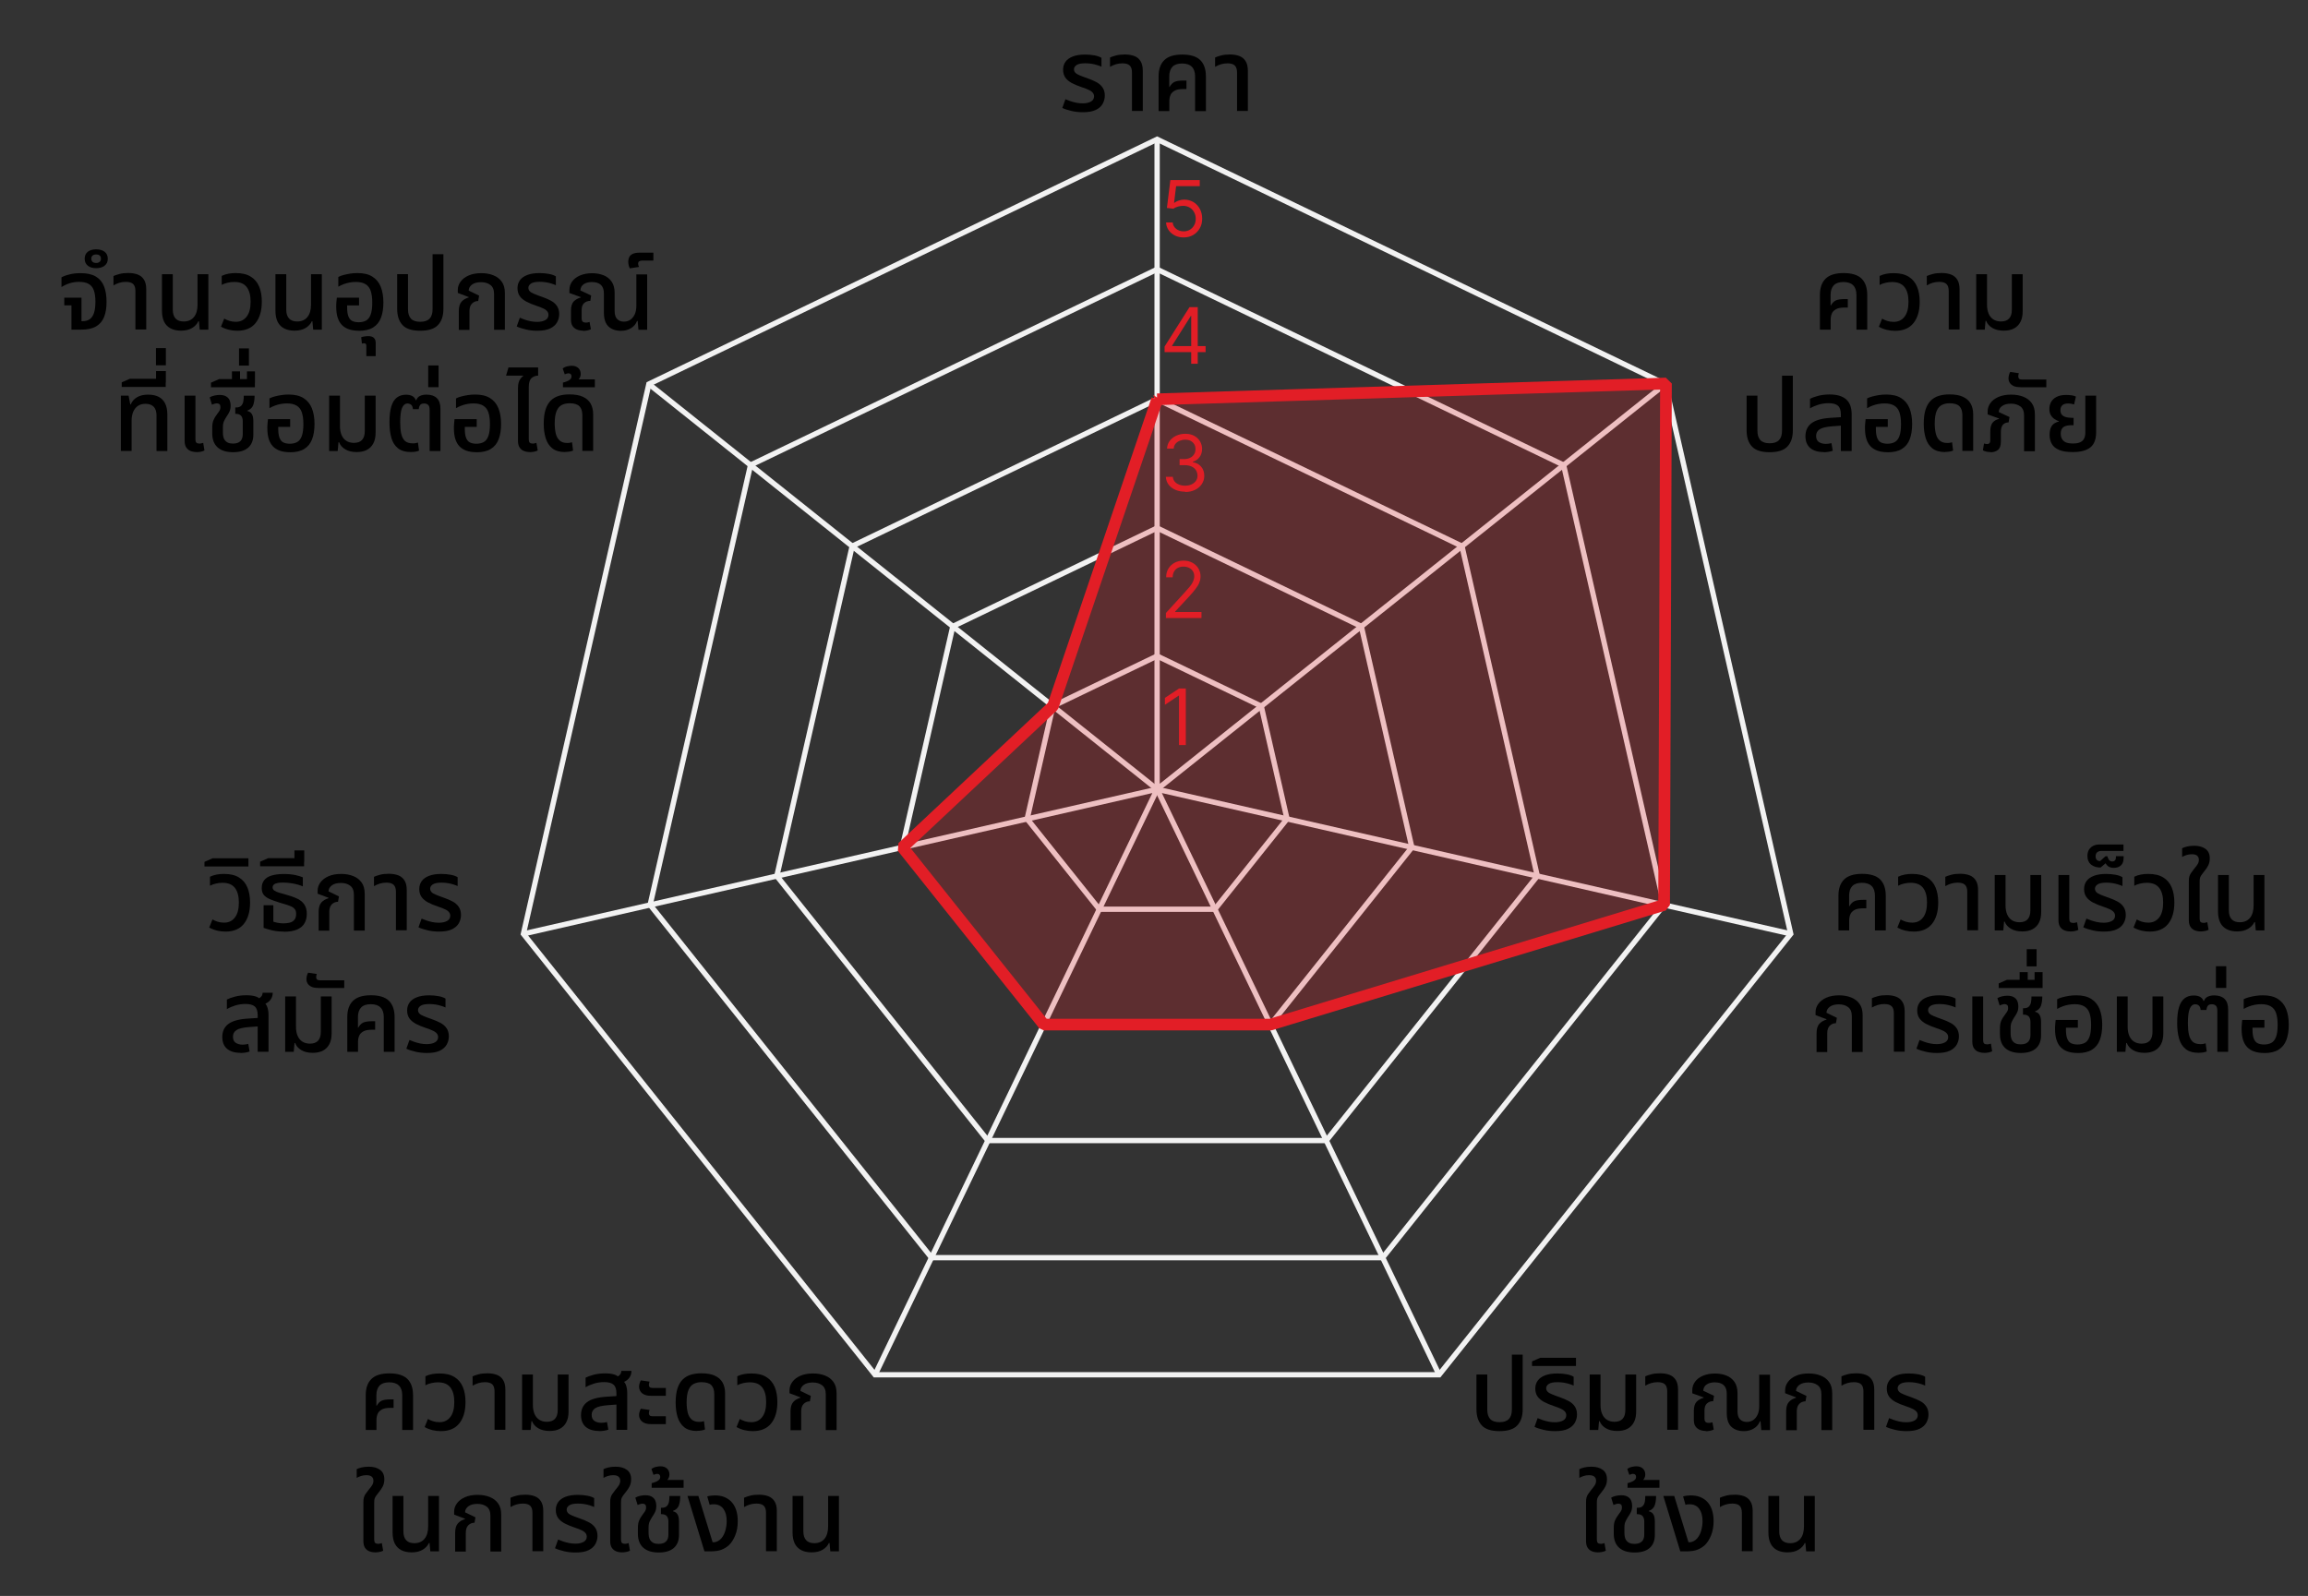 <svg xmlns="http://www.w3.org/2000/svg" id="Layer_1" viewBox="0 0 296.54 205.08"><rect x="0" y="0" width="296.54" height="205.08" fill="#333333" stroke="none"/><defs><style>      .cls-1 {        fill: rgba(226, 30, 38, .24);        stroke: #e21e26;        stroke-linejoin: bevel;        stroke-width: 1.5px;      }      .cls-2 {        fill: none;        stroke: #f2f2f2;        stroke-width: .68px;      }      .cls-3 {        fill: #e21e26;      }    </style></defs><g><polygon class="cls-2" points="148.67 17.9 83.37 49.35 67.25 120 112.43 176.66 184.9 176.66 230.08 120 213.96 49.35 148.67 17.9"></polygon><polygon class="cls-2" points="148.67 34.61 96.43 59.76 83.53 116.28 119.68 161.61 177.65 161.61 213.8 116.28 200.9 59.76 148.67 34.61"></polygon><polygon class="cls-2" points="148.67 51.31 109.49 70.18 99.81 112.57 126.92 146.56 170.41 146.56 197.52 112.57 187.84 70.18 148.67 51.31"></polygon><polygon class="cls-2" points="148.67 67.85 122.42 80.49 115.93 108.89 134.1 131.67 163.23 131.67 181.4 108.89 174.91 80.49 148.67 67.85"></polygon><polygon class="cls-2" points="148.67 84.3 135.28 90.74 131.97 105.23 141.24 116.84 156.09 116.84 165.36 105.23 162.05 90.74 148.67 84.3"></polygon><polyline class="cls-2" points="148.67 17.9 148.67 101.42 213.96 49.35"></polyline><polyline class="cls-2" points="184.9 176.66 148.67 101.42 230.08 120"></polyline><polyline class="cls-2" points="112.43 176.66 148.67 101.42 67.25 120"></polyline><line class="cls-2" x1="83.37" y1="49.35" x2="148.67" y2="101.42"></line></g><path class="cls-3" d="M152.07,30.51c-.42,0-.79-.08-1.12-.25-.33-.17-.6-.39-.8-.68-.2-.29-.31-.62-.33-.99h.85c.03.33.18.6.45.82.27.21.59.32.96.32.3,0,.56-.07.8-.21.23-.14.42-.33.55-.58.14-.25.2-.52.2-.83s-.07-.6-.21-.85c-.14-.25-.33-.45-.57-.59-.24-.14-.52-.22-.83-.22-.22,0-.45.03-.69.1-.23.07-.43.16-.58.27l-.82-.1.44-3.58h3.78v.78h-3.04l-.26,2.14h.04c.15-.12.34-.22.56-.29.23-.08.46-.12.7-.12.44,0,.84.11,1.19.32.35.21.62.5.82.87.2.37.3.79.3,1.26s-.1.88-.31,1.24c-.21.36-.49.65-.85.86-.36.21-.77.31-1.24.31Z"></path><path class="cls-3" d="M149.63,45.25v-.72l3.2-5.06h.53v1.12h-.35l-2.41,3.82v.06h4.3v.78h-5.26ZM153.05,46.74v-7.27h.84v7.27h-.84Z"></path><path class="cls-3" d="M152.26,63.18c-.47,0-.89-.08-1.25-.24-.36-.16-.65-.38-.87-.67-.21-.29-.33-.62-.35-1h.9c.02.23.1.44.24.61.14.17.33.3.56.39.23.09.48.14.76.14.31,0,.59-.05.83-.16.24-.11.43-.26.57-.45.14-.19.21-.42.21-.67s-.07-.5-.2-.71c-.13-.21-.33-.37-.58-.48-.26-.12-.57-.17-.94-.17h-.58v-.78h.58c.29,0,.54-.05.76-.16.22-.1.39-.25.51-.44.13-.19.19-.41.19-.67s-.05-.46-.16-.64-.26-.32-.46-.43c-.2-.1-.43-.15-.7-.15-.25,0-.49.05-.71.14-.22.09-.4.22-.54.39-.14.17-.21.38-.23.62h-.85c.01-.38.13-.71.34-1,.22-.29.5-.51.85-.67.35-.16.74-.24,1.15-.24.45,0,.84.09,1.16.27.32.18.57.42.74.71.17.3.26.62.26.96,0,.41-.11.76-.32,1.05-.21.29-.5.49-.87.6v.06c.46.08.82.27,1.08.59.26.31.39.7.39,1.16,0,.4-.11.75-.32,1.07-.21.31-.5.56-.87.74-.37.18-.79.27-1.26.27Z"></path><path class="cls-3" d="M149.8,79.41v-.64l2.4-2.63c.28-.31.51-.58.7-.8.18-.23.32-.45.4-.65.09-.2.14-.42.14-.64,0-.26-.06-.48-.18-.66-.12-.19-.29-.33-.5-.43s-.45-.15-.71-.15c-.28,0-.52.06-.73.17-.21.11-.36.27-.48.48-.11.21-.17.45-.17.72h-.84c0-.43.1-.8.29-1.12.2-.32.46-.57.8-.75.34-.18.72-.27,1.15-.27s.8.09,1.13.27c.33.18.59.42.77.73.19.31.28.65.28,1.02,0,.27-.05.53-.15.78-.09.25-.26.54-.5.85-.23.31-.56.69-.98,1.14l-1.63,1.75v.06h3.38v.78h-4.59Z"></path><path class="cls-3" d="M152.36,88.47v7.27h-.88v-6.35h-.04l-1.77,1.18v-.89l1.82-1.21h.88Z"></path><path class="cls-1" d="M148.67,51.31l65.38-2.03-.24,67-50.57,15.38h-29.13l-18.16-22.78,19.34-18.15,13.39-39.43Z"></path><g><path d="M139.14,14.42c-.51,0-1-.05-1.46-.16s-.86-.23-1.19-.39l.4-1.12c.18.08.39.16.62.24.23.08.49.15.77.21s.56.08.84.08c.43,0,.78-.08,1.05-.23.26-.15.4-.38.4-.67,0-.18-.06-.34-.17-.47-.11-.13-.28-.26-.51-.36-.23-.11-.51-.22-.85-.33-.52-.17-.96-.36-1.33-.55-.36-.19-.64-.43-.83-.7-.19-.27-.29-.61-.29-1.02s.11-.74.32-1.03c.21-.29.53-.51.95-.67.42-.16.94-.24,1.57-.24.43,0,.84.04,1.21.11s.67.18.88.31v1.14c-.15-.07-.33-.14-.56-.21-.22-.07-.47-.13-.73-.17-.26-.04-.53-.06-.8-.06-.52,0-.89.08-1.11.23-.22.15-.33.33-.33.54,0,.17.06.32.17.44.11.12.3.24.56.34.26.11.6.24,1.01.38.42.15.81.31,1.14.49s.6.41.79.69.29.62.29,1.04c0,.37-.09.72-.27,1.05s-.47.59-.88.79-.97.3-1.67.3Z"></path><path d="M145.44,14.28v-4.95c0-.41-.09-.71-.28-.9-.19-.19-.5-.29-.94-.29-.3,0-.59.04-.85.12-.26.08-.51.19-.75.33v-1.2c.18-.09.44-.17.76-.26.33-.09.71-.13,1.16-.13s.86.07,1.2.2c.34.13.61.35.8.66s.29.71.29,1.23v5.17h-1.39Z"></path><path d="M148.86,14.28v-4.46c0-.91.24-1.61.73-2.09s1.26-.72,2.31-.72,1.84.24,2.32.72c.48.48.72,1.18.72,2.09v4.46h-1.39v-4.46c0-.55-.14-.96-.42-1.24s-.69-.42-1.25-.42-.97.14-1.24.42c-.27.28-.41.7-.41,1.24v1.35h.04c.18-.32.41-.55.67-.66s.63-.16,1.1-.16h.4v1.09h-.4c-.49,0-.87.07-1.13.22-.26.15-.44.34-.53.58-.1.24-.14.5-.14.8v1.23h-1.38Z"></path><path d="M158.94,14.28v-4.95c0-.41-.09-.71-.28-.9-.19-.19-.5-.29-.94-.29-.3,0-.59.04-.85.12-.26.08-.51.19-.75.33v-1.2c.18-.09.44-.17.76-.26.33-.09.71-.13,1.16-.13s.86.07,1.2.2c.34.13.61.35.8.66s.29.71.29,1.23v5.17h-1.39Z"></path></g><g><path d="M233.83,42.36v-4.46c0-.91.24-1.61.73-2.09.49-.48,1.26-.72,2.31-.72s1.84.24,2.32.72c.48.48.72,1.18.72,2.09v4.46h-1.39v-4.46c0-.55-.14-.96-.42-1.24-.28-.28-.69-.42-1.25-.42s-.97.14-1.24.42c-.27.28-.41.7-.41,1.24v1.35h.04c.18-.33.41-.55.67-.66s.63-.16,1.1-.16h.4v1.09h-.4c-.49,0-.87.07-1.13.22-.26.15-.44.34-.53.58-.1.24-.14.5-.14.8v1.24h-1.38Z"></path><path d="M243.49,42.51c-.36,0-.71-.04-1.05-.12-.34-.08-.69-.21-1.04-.4l.42-1.04c.19.11.41.21.66.29.25.08.53.12.83.12.59,0,1.05-.22,1.39-.66s.51-1.08.51-1.92-.17-1.45-.51-1.89c-.34-.43-.87-.65-1.59-.65-.28,0-.56.03-.85.1-.29.06-.54.16-.76.28v-1.16c.26-.13.55-.22.86-.28.31-.06.63-.08.95-.08.79,0,1.43.15,1.92.46.49.3.85.73,1.08,1.28.23.55.34,1.2.34,1.94,0,1.17-.27,2.08-.8,2.74-.53.66-1.32.99-2.35.99Z"></path><path d="M250.38,42.36v-4.95c0-.41-.09-.71-.28-.9-.19-.19-.5-.29-.94-.29-.3,0-.59.04-.85.12-.26.08-.51.19-.75.33v-1.2c.18-.09.44-.17.76-.26.33-.09.71-.13,1.16-.13s.86.07,1.2.2c.34.13.61.35.8.66.19.3.29.71.29,1.23v5.17h-1.39Z"></path><path d="M257.45,42.49c-.57,0-1.06-.11-1.45-.34-.39-.23-.67-.53-.81-.92h-.08l-.1,1.13h-1.1v-7.12h1.39v3.91c0,.45.07.84.21,1.16.14.32.34.57.61.74s.59.26.97.26c.47,0,.82-.13,1.05-.38.23-.26.35-.63.35-1.14v-4.55h1.39v4.73c0,.56-.09,1.03-.29,1.4-.19.37-.47.65-.83.84-.36.19-.8.28-1.31.28Z"></path><path d="M227.37,58.11c-1.06,0-1.82-.24-2.27-.73-.46-.49-.69-1.18-.69-2.08v-4.46h1.39v4.5c0,.55.13.95.38,1.22.26.27.65.4,1.19.4s.94-.13,1.2-.4c.26-.27.39-.68.39-1.22v-7.06h1.39v7.02c0,.9-.23,1.59-.7,2.08-.46.49-1.22.73-2.28.73Z"></path><path d="M234.31,58.09c-.75,0-1.33-.18-1.74-.53-.4-.35-.6-.86-.6-1.51,0-.71.26-1.27.77-1.66.52-.4,1.35-.63,2.5-.7l1.53-.1v1.09l-1.37.1c-.77.06-1.31.19-1.61.39-.3.2-.45.48-.45.84s.11.62.34.78.53.25.92.25c.14,0,.27-.01.38-.03s.23-.05.33-.07l.17.98c-.16.06-.35.11-.55.14-.2.03-.42.05-.64.05ZM236.52,57.96v-4.71c0-.52-.12-.89-.37-1.11-.25-.22-.65-.33-1.2-.33-.44,0-.86.06-1.27.18-.4.12-.78.28-1.12.48v-1.23c.25-.13.6-.25,1.03-.37.44-.12.94-.18,1.5-.18.45,0,.85.05,1.2.15s.64.25.88.45.42.46.55.78c.12.32.19.71.19,1.16v4.73h-1.38Z"></path><path d="M242.52,58.11c-.97,0-1.7-.25-2.18-.75-.48-.5-.72-1.27-.72-2.31,0-.17,0-.37.02-.58.01-.22.03-.42.06-.61h2.85v1h-1.53v.23c0,.49.05.87.16,1.16.11.29.27.49.49.6.22.11.5.17.83.17.36,0,.68-.07.94-.21.26-.14.46-.39.6-.76.14-.37.21-.89.21-1.57,0-.61-.07-1.1-.2-1.49-.13-.39-.35-.67-.66-.86-.31-.19-.72-.29-1.23-.29-.28,0-.55.02-.81.07-.26.05-.52.12-.76.21-.24.09-.48.2-.7.33v-1.25c.18-.1.4-.18.66-.25.26-.07.55-.13.86-.18.31-.05.63-.07.96-.07.78,0,1.41.15,1.9.46s.84.74,1.07,1.3c.22.56.34,1.22.34,2s-.1,1.43-.31,1.98-.54.96-1.01,1.25c-.46.29-1.08.43-1.84.43Z"></path><path d="M249.92,58.09c-.7,0-1.25-.16-1.65-.48s-.68-.76-.85-1.31c-.17-.55-.25-1.16-.25-1.84,0-.75.08-1.36.24-1.85.16-.49.39-.87.68-1.15s.64-.48,1.04-.6c.4-.12.85-.18,1.33-.18.72,0,1.3.1,1.75.31s.78.5.99.88c.21.38.32.83.32,1.35v4.72h-1.39v-4.59c0-.5-.12-.88-.37-1.14-.25-.26-.67-.39-1.27-.39-.36,0-.69.07-.98.21s-.52.4-.68.77-.25.93-.25,1.64c0,.48.05.9.14,1.28.09.38.26.67.49.88s.55.32.96.32c.11,0,.22,0,.33-.02.11-.01.21-.04.31-.07l.13,1.07c-.14.06-.3.1-.48.13s-.36.04-.52.04Z"></path><path d="M255.76,58.09c-.18,0-.36-.02-.52-.05-.16-.03-.32-.09-.47-.17l.14-.88c.06.02.13.03.2.05.07.01.14.02.2.02.14,0,.24-.04.31-.12.07-.08.1-.2.1-.38v-1.13c0-.5.1-.87.29-1.11s.47-.4.83-.49v-.05s-1.46-.53-1.46-.53v-.4c0-.37.12-.72.35-1.05.23-.33.58-.59,1.03-.79.46-.2,1-.3,1.64-.3.58,0,1.1.09,1.56.27s.82.45,1.09.83c.27.37.4.86.4,1.46v4.72h-1.39v-4.6c0-.54-.16-.93-.47-1.16s-.72-.36-1.2-.36-.88.1-1.16.31c-.28.2-.42.46-.42.77l1.38.64-.12.69c-.3,0-.54.1-.72.29-.18.2-.27.51-.27.94v1.21c0,.54-.13.91-.38,1.1s-.57.3-.94.3Z"></path><path d="M259.58,49.75c-.37,0-.67-.05-.89-.16-.22-.11-.38-.25-.48-.42s-.15-.35-.15-.54c0-.14.02-.29.06-.44.04-.16.09-.29.16-.4l1.11.17s-.03.1-.05.18-.03.15-.03.22c0,.11.04.21.1.29.07.08.19.12.36.12h3.15v.99h-3.34Z"></path><path d="M266.31,58.09c-.73,0-1.31-.09-1.74-.27s-.75-.44-.94-.77-.29-.72-.29-1.16c0-.4.06-.72.17-.96s.27-.41.45-.53c.18-.11.37-.19.56-.23v-.05c-.18-.06-.37-.15-.55-.27-.19-.12-.34-.29-.47-.5s-.19-.48-.19-.81c0-.3.07-.59.21-.86.14-.27.37-.5.7-.67.32-.17.74-.26,1.26-.26.23,0,.46.02.69.05.23.03.42.09.55.16l-.23,1.01c-.09-.03-.2-.05-.34-.08-.14-.03-.29-.04-.45-.04-.33,0-.57.08-.73.23-.16.16-.24.36-.24.61,0,.28.07.49.21.63s.32.24.54.29c.22.05.45.08.68.08h.26v.95h-.26c-.48,0-.83.08-1.05.25-.23.17-.34.45-.34.85,0,.22.04.42.14.62.09.19.25.35.47.46s.55.17.96.17.72-.06.95-.17.39-.27.49-.48.15-.46.15-.74v-4.76h1.39v4.68c0,.9-.24,1.56-.73,1.96s-1.24.61-2.26.61Z"></path></g><g><path d="M236.21,119.56v-4.46c0-.91.24-1.61.73-2.09.49-.48,1.26-.72,2.31-.72s1.84.24,2.32.72c.48.48.72,1.18.72,2.09v4.46h-1.39v-4.46c0-.55-.14-.96-.42-1.24-.28-.28-.69-.42-1.25-.42s-.97.14-1.24.42c-.27.28-.41.7-.41,1.24v1.35h.04c.18-.32.41-.55.67-.66s.63-.16,1.1-.16h.4v1.09h-.4c-.49,0-.87.07-1.13.22-.26.15-.44.34-.53.58-.1.24-.14.5-.14.8v1.24h-1.38Z"></path><path d="M245.87,119.71c-.36,0-.71-.04-1.05-.12-.34-.08-.69-.21-1.04-.4l.42-1.04c.19.11.41.21.66.29.25.08.53.12.83.12.59,0,1.05-.22,1.39-.66.34-.44.51-1.08.51-1.92s-.17-1.45-.51-1.89-.87-.65-1.59-.65c-.28,0-.56.03-.85.1-.29.06-.54.16-.76.28v-1.16c.26-.13.55-.22.86-.28.31-.06.63-.08.95-.08.79,0,1.43.15,1.92.46.49.3.85.73,1.08,1.28.23.55.34,1.2.34,1.94,0,1.17-.27,2.08-.8,2.74-.53.66-1.32.99-2.35.99Z"></path><path d="M252.76,119.56v-4.95c0-.41-.09-.71-.28-.9-.19-.19-.5-.29-.94-.29-.3,0-.59.04-.85.12-.26.08-.51.19-.75.33v-1.2c.18-.09.44-.17.76-.26s.71-.13,1.16-.13.86.07,1.2.2c.34.13.61.35.8.66.19.3.29.71.29,1.23v5.17h-1.39Z"></path><path d="M259.83,119.69c-.57,0-1.06-.11-1.45-.34-.39-.23-.67-.53-.81-.92h-.08l-.1,1.13h-1.1v-7.12h1.39v3.91c0,.45.07.84.21,1.16.14.32.34.57.61.74s.59.26.97.26c.47,0,.82-.13,1.05-.38.23-.26.35-.63.35-1.14v-4.55h1.39v4.73c0,.56-.09,1.03-.29,1.4-.19.37-.47.65-.83.84-.36.19-.8.28-1.31.28Z"></path><path d="M266.01,119.69c-.29,0-.54-.05-.77-.14-.23-.09-.41-.24-.55-.45s-.21-.5-.21-.86v-5.8h1.39v5.63c0,.19.04.33.12.41.08.08.21.12.4.12.07,0,.15,0,.23-.03.09-.02.17-.04.25-.06l.16.98c-.17.08-.33.13-.5.16-.17.03-.34.05-.51.05Z"></path><path d="M270.32,119.71c-.51,0-1-.05-1.46-.16s-.86-.23-1.19-.39l.4-1.12c.18.08.39.16.62.24.23.08.49.15.77.21.28.06.56.08.84.08.43,0,.78-.08,1.05-.23.26-.15.4-.37.4-.67,0-.18-.06-.34-.17-.47-.11-.13-.28-.26-.51-.36-.23-.11-.51-.22-.85-.33-.52-.17-.96-.36-1.33-.55-.36-.2-.64-.43-.83-.7-.19-.27-.29-.61-.29-1.02s.11-.74.32-1.03c.21-.29.53-.51.95-.67.42-.16.94-.24,1.57-.24.43,0,.84.04,1.21.11.38.07.67.18.88.31v1.14c-.15-.07-.33-.14-.56-.21-.22-.07-.47-.13-.73-.17-.26-.04-.53-.06-.8-.06-.52,0-.89.08-1.11.23-.22.15-.33.33-.33.54,0,.17.06.32.17.44s.3.24.56.34c.26.11.6.24,1.01.38.42.15.81.31,1.14.49.34.18.6.41.79.69.19.28.29.62.29,1.04,0,.37-.09.72-.27,1.05-.18.32-.47.59-.88.79s-.97.3-1.67.3Z"></path><path d="M271.58,111.52c-.24,0-.45-.05-.63-.15-.18-.1-.31-.24-.41-.44l-.65.55c-.5,0-.91-.13-1.22-.38-.31-.25-.47-.62-.47-1.09,0-.34.07-.62.21-.84.14-.22.33-.38.56-.49s.48-.16.75-.16h3.11v.83h-2.89c-.19,0-.35.06-.49.17-.13.11-.2.29-.2.53,0,.17.05.32.14.43.09.11.24.17.44.17l.69-.62h.25c.04.18.1.34.2.47.1.13.24.2.42.2.16,0,.27-.05.35-.14.08-.09.12-.21.12-.37v-.17h.99v.2c0,.44-.11.77-.34.98s-.53.32-.92.32Z"></path><path d="M276.21,119.71c-.36,0-.71-.04-1.05-.12-.34-.08-.69-.21-1.04-.4l.42-1.04c.19.11.41.21.66.29.25.08.53.12.83.12.59,0,1.05-.22,1.39-.66.34-.44.51-1.08.51-1.92s-.17-1.45-.51-1.89-.87-.65-1.59-.65c-.28,0-.56.03-.85.1-.29.06-.54.16-.76.28v-1.16c.26-.13.55-.22.86-.28.31-.06.63-.08.95-.08.79,0,1.43.15,1.92.46.49.3.85.73,1.08,1.28.23.55.34,1.2.34,1.94,0,1.17-.27,2.08-.8,2.74-.53.66-1.32.99-2.35.99Z"></path><path d="M282.76,119.69c-.29,0-.54-.05-.77-.14-.23-.09-.41-.24-.55-.45s-.21-.5-.21-.86v-5.01c0-.23.02-.43.06-.58s.11-.3.2-.44c.1-.14.23-.32.4-.54.21-.24.36-.45.47-.62.1-.17.16-.35.16-.55,0-.23-.07-.41-.22-.54-.15-.13-.38-.19-.69-.19-.25,0-.48.04-.7.11-.21.07-.39.15-.54.24v-1.12c.12-.07.32-.14.58-.21.27-.07.59-.11.96-.11.61,0,1.09.13,1.46.4.36.26.55.67.55,1.2,0,.35-.06.65-.19.91s-.28.49-.46.7c-.14.19-.26.35-.36.47-.1.13-.17.25-.22.38-.05.13-.07.3-.07.52v4.8c0,.19.04.33.12.41.08.08.21.12.38.12.09,0,.17,0,.25-.03.08-.02.16-.04.23-.06l.17.98c-.17.08-.33.13-.5.16-.17.03-.34.05-.51.05Z"></path><path d="M287.43,119.69c-.51,0-.95-.09-1.32-.28s-.65-.47-.84-.84c-.19-.38-.29-.86-.29-1.44v-4.69h1.39v4.55c0,.5.12.88.36,1.14.24.26.59.38,1.05.38.56,0,1-.19,1.31-.57.31-.38.46-.91.46-1.59v-3.91h1.39v7.12h-1.11l-.1-1.07h-.08c-.16.35-.42.63-.8.86s-.86.34-1.44.34Z"></path><path d="M233.4,135.16v-2.38c0-.55.12-.95.35-1.21.23-.26.54-.44.92-.55v-.05s-1.4-.53-1.4-.53v-.4c0-.37.12-.72.36-1.05.24-.33.58-.59,1.03-.79.45-.2,1-.3,1.64-.3.56,0,1.08.09,1.53.27.46.18.82.45,1.09.83.27.37.4.86.4,1.46v4.72h-1.39v-4.6c0-.54-.16-.93-.47-1.16-.31-.24-.71-.36-1.2-.36s-.88.1-1.16.31-.42.46-.43.77l1.34.65-.12.69c-.32,0-.59.12-.8.33-.21.21-.32.53-.32.96v2.42h-1.39Z"></path><path d="M243.33,135.16v-4.95c0-.41-.09-.71-.28-.9-.19-.19-.5-.29-.94-.29-.3,0-.59.04-.85.12-.26.08-.51.19-.75.33v-1.2c.18-.09.44-.17.76-.26s.71-.13,1.16-.13.86.07,1.2.2c.34.13.61.35.8.66.19.3.29.71.29,1.23v5.17h-1.39Z"></path><path d="M248.88,135.31c-.51,0-1-.05-1.46-.16s-.86-.23-1.19-.39l.4-1.12c.18.08.39.16.62.24.23.08.49.15.77.21.28.06.56.08.84.08.43,0,.78-.08,1.05-.23.26-.15.4-.37.4-.67,0-.18-.06-.34-.17-.47-.11-.13-.28-.26-.51-.36-.23-.11-.51-.22-.85-.33-.52-.17-.96-.36-1.33-.55-.36-.2-.64-.43-.83-.7-.19-.27-.29-.61-.29-1.02s.11-.74.32-1.03c.21-.29.53-.51.95-.67.42-.16.94-.24,1.57-.24.43,0,.84.04,1.21.11.38.07.67.18.88.31v1.14c-.15-.07-.33-.14-.56-.21-.22-.07-.47-.13-.73-.17-.26-.04-.53-.06-.8-.06-.52,0-.89.08-1.11.23-.22.15-.33.33-.33.54,0,.17.06.32.17.44s.3.24.56.34c.26.11.6.24,1.01.38.42.15.81.31,1.14.49.34.18.6.41.79.69.19.28.29.62.29,1.04,0,.37-.09.72-.27,1.05-.18.32-.47.59-.88.79s-.97.3-1.67.3Z"></path><path d="M254.94,135.29c-.29,0-.54-.05-.77-.14-.23-.09-.41-.24-.55-.45s-.21-.5-.21-.86v-5.8h1.39v5.63c0,.19.04.33.12.41.08.08.21.12.4.12.07,0,.15,0,.23-.03.09-.02.17-.04.25-.06l.16.98c-.17.08-.33.13-.5.16-.17.03-.34.05-.51.05Z"></path><path d="M259.66,135.31c-.87,0-1.53-.2-2-.61-.46-.41-.7-1.01-.7-1.81v-.72c0-.41.05-.73.16-.98.11-.25.23-.46.37-.64.15-.2.27-.37.37-.52.1-.15.15-.32.15-.52,0-.17-.04-.3-.12-.37-.08-.07-.19-.11-.33-.11-.1,0-.2.02-.31.05-.11.03-.22.07-.33.12l-.29-.94c.18-.11.4-.19.64-.24.25-.05.46-.07.64-.07.34,0,.61.06.82.18s.36.28.45.48c.09.2.14.44.14.72,0,.3-.05.56-.15.77s-.22.41-.36.61c-.14.22-.25.42-.34.61-.09.19-.14.45-.14.77v.69c0,.36.06.65.17.86.12.21.28.35.47.44s.42.12.66.12c.42,0,.73-.1.94-.31.21-.2.31-.5.31-.9v-1.66c0-.3-.07-.54-.21-.7-.14-.16-.36-.25-.68-.25h-.07v-.82h.08c.33,0,.56-.08.7-.24s.23-.36.26-.59c.04-.23.05-.46.05-.68h1.39c0,.48-.06.88-.18,1.21-.12.33-.37.56-.75.7v.05c.23.06.4.16.51.3.11.14.18.3.21.47.03.18.05.35.05.53v1.73c0,.73-.22,1.29-.66,1.68-.44.39-1.09.59-1.97.59Z"></path><path d="M256.8,126.97v-.6l1.05-.46h4.59v1.05h-5.64ZM259.49,126.39v-1.47h1.04v1.47h-1.04ZM261.41,126.39v-1.47h1.03v1.47h-1.03Z"></path><path d="M260.4,124.18v-2.21h1.27v2.21h-1.27Z"></path><path d="M266.94,135.31c-.97,0-1.7-.25-2.18-.75-.48-.5-.72-1.27-.72-2.31,0-.17,0-.37.02-.58.01-.22.03-.42.06-.61h2.85v1h-1.53v.23c0,.49.05.87.16,1.16.11.29.27.49.49.6s.5.17.83.17c.36,0,.68-.07.94-.21.26-.14.46-.39.6-.76.14-.37.21-.89.21-1.57,0-.61-.07-1.1-.2-1.49-.13-.39-.35-.67-.66-.86-.31-.19-.72-.29-1.23-.29-.28,0-.55.02-.81.07-.26.05-.52.12-.76.21-.24.09-.48.2-.7.33v-1.25c.18-.1.4-.18.66-.25.26-.07.55-.13.86-.18.31-.05.63-.07.96-.07.78,0,1.41.15,1.9.46s.84.74,1.07,1.3c.22.56.34,1.22.34,2s-.1,1.43-.31,1.98c-.21.55-.54.96-1.01,1.25-.46.29-1.08.43-1.84.43Z"></path><path d="M275.52,135.29c-.57,0-1.06-.11-1.45-.34-.39-.23-.67-.53-.81-.92h-.08l-.1,1.13h-1.1v-7.12h1.39v3.91c0,.45.07.84.21,1.16.14.32.34.57.61.74s.59.26.97.26c.47,0,.82-.13,1.05-.38.23-.26.35-.63.35-1.14v-4.55h1.39v4.73c0,.56-.09,1.03-.29,1.4-.19.37-.47.65-.83.84-.36.19-.8.28-1.31.28Z"></path><path d="M282.54,135.29c-.74,0-1.31-.16-1.72-.49-.41-.33-.69-.78-.85-1.35s-.24-1.23-.24-1.98c0-.85.08-1.53.24-2.05s.4-.9.72-1.14c.32-.24.71-.36,1.17-.36.3,0,.56.05.78.16.22.11.38.29.48.55h.05c.1-.27.26-.45.5-.56s.51-.16.83-.16c.57,0,1.01.15,1.32.45.31.3.46.76.46,1.38v5.42h-1.39v-5.3c0-.31-.07-.52-.2-.64s-.3-.17-.51-.17c-.23,0-.39.06-.49.17-.1.11-.17.3-.2.56h-.74c-.03-.29-.12-.48-.25-.58-.13-.1-.28-.15-.45-.15-.3,0-.54.19-.7.56-.16.37-.24,1-.24,1.87,0,.56.04,1.05.13,1.45s.25.71.47.92.57.32,1.01.32c.15,0,.27,0,.38-.03s.21-.04.29-.07l.14,1.04c-.13.06-.28.1-.46.13-.18.03-.36.04-.55.04Z"></path><path d="M284.71,126.95v-2.79h1.33v2.79h-1.33Z"></path><path d="M290.91,135.31c-.97,0-1.7-.25-2.18-.75-.48-.5-.72-1.27-.72-2.31,0-.17,0-.37.02-.58.01-.22.03-.42.06-.61h2.85v1h-1.53v.23c0,.49.05.87.16,1.16.11.29.27.49.49.6s.5.17.83.17c.36,0,.68-.07.94-.21.26-.14.46-.39.6-.76.14-.37.21-.89.21-1.57,0-.61-.07-1.1-.2-1.49-.13-.39-.35-.67-.66-.86-.31-.19-.72-.29-1.23-.29-.28,0-.55.02-.81.07-.26.05-.52.12-.76.21-.24.09-.48.2-.7.33v-1.25c.18-.1.4-.18.66-.25.26-.07.55-.13.86-.18.31-.05.63-.07.96-.07.78,0,1.41.15,1.9.46s.84.74,1.07,1.3c.22.56.34,1.22.34,2s-.1,1.43-.31,1.98c-.21.55-.54.96-1.01,1.25-.46.29-1.08.43-1.84.43Z"></path></g><g><path d="M192.66,183.9c-1.06,0-1.82-.24-2.27-.73-.46-.49-.69-1.18-.69-2.08v-4.46h1.39v4.5c0,.55.13.95.38,1.22.26.27.65.4,1.19.4s.94-.13,1.2-.4c.26-.27.39-.68.39-1.22v-7.06h1.39v7.02c0,.9-.23,1.59-.7,2.08-.46.49-1.22.73-2.28.73Z"></path><path d="M199.81,183.9c-.51,0-1-.05-1.46-.16s-.86-.23-1.19-.39l.4-1.12c.18.08.39.16.62.24.23.08.49.15.77.21.28.06.56.08.84.08.43,0,.78-.08,1.05-.23.26-.15.4-.37.4-.67,0-.18-.06-.34-.17-.47-.11-.13-.28-.26-.51-.36-.23-.11-.51-.22-.85-.33-.52-.17-.96-.36-1.33-.55-.36-.2-.64-.43-.83-.7-.19-.27-.29-.61-.29-1.02s.11-.74.32-1.03c.21-.29.53-.51.95-.67.42-.16.94-.24,1.57-.24.43,0,.84.04,1.21.11.38.07.67.18.88.31v1.14c-.15-.07-.33-.14-.56-.21-.22-.07-.47-.13-.73-.17-.26-.04-.53-.06-.8-.06-.52,0-.89.08-1.11.23-.22.15-.33.33-.33.54,0,.17.06.32.17.44s.3.24.56.34c.26.11.6.24,1.01.38.42.15.81.31,1.14.49.34.18.6.41.79.69.19.28.29.62.29,1.04,0,.37-.09.72-.27,1.05-.18.32-.47.59-.88.79s-.97.3-1.67.3Z"></path><path d="M196.84,175.54v-.6l1.05-.46h4.6v1.05h-5.66Z"></path><path d="M207.79,183.88c-.57,0-1.06-.11-1.45-.34-.39-.23-.67-.53-.81-.92h-.08l-.1,1.13h-1.1v-7.12h1.39v3.91c0,.45.07.84.21,1.16.14.32.34.57.61.74s.59.26.97.26c.47,0,.82-.13,1.05-.38.23-.26.35-.63.35-1.14v-4.55h1.39v4.73c0,.56-.09,1.03-.29,1.4-.19.37-.47.65-.83.84-.36.19-.8.28-1.31.28Z"></path><path d="M214.21,183.75v-4.95c0-.41-.09-.71-.28-.9-.19-.19-.5-.29-.94-.29-.3,0-.59.04-.85.12-.26.08-.51.19-.75.33v-1.2c.18-.09.44-.17.76-.26s.71-.13,1.16-.13.86.07,1.2.2c.34.13.61.35.8.66.19.3.29.71.29,1.23v5.17h-1.39Z"></path><path d="M219.19,183.88c-.29,0-.55-.05-.78-.14-.23-.09-.42-.24-.57-.45s-.21-.5-.21-.86v-1.13c0-.53.12-.91.34-1.16.23-.24.54-.42.92-.52v-.05s-1.46-.53-1.46-.53v-.4c0-.4.12-.76.35-1.08s.57-.58,1.01-.77c.44-.19.96-.29,1.55-.29.53,0,1.01.08,1.45.25.44.17.79.44,1.05.81.26.37.4.85.4,1.44v2.33c0,.49.11.84.33,1.06.22.22.51.33.86.33.32,0,.6-.08.84-.25.24-.17.42-.4.56-.7.13-.3.2-.65.2-1.05v-4.07h1.39v7.12h-1.12l-.1-1.13h-.08c-.15.39-.41.7-.78.92-.37.23-.8.34-1.27.34-.68,0-1.21-.18-1.61-.55-.4-.37-.6-.97-.6-1.81v-2.41c0-.39-.07-.69-.21-.91-.14-.22-.33-.37-.57-.46-.23-.09-.49-.13-.75-.13-.42,0-.77.09-1.05.27-.27.18-.42.45-.44.81l1.38.65-.1.69c-.32,0-.59.1-.8.29-.21.18-.32.49-.32.91v1.04c0,.19.04.33.13.42.09.09.22.13.42.13.08,0,.16,0,.24-.02.08-.01.16-.03.23-.06l.17.94c-.17.08-.33.13-.5.16-.17.03-.34.05-.5.05Z"></path><path d="M229.49,183.75v-2.38c0-.55.12-.95.35-1.21.23-.26.54-.44.92-.55v-.05s-1.4-.53-1.4-.53v-.4c0-.37.12-.72.36-1.05.24-.33.58-.59,1.03-.79.45-.2,1-.3,1.64-.3.56,0,1.08.09,1.53.27.46.18.82.45,1.09.83.27.37.4.86.4,1.46v4.72h-1.39v-4.6c0-.54-.16-.93-.47-1.16-.31-.24-.71-.36-1.2-.36s-.88.1-1.16.31-.42.46-.43.77l1.34.65-.12.69c-.32,0-.59.12-.8.33-.21.21-.32.53-.32.96v2.42h-1.39Z"></path><path d="M239.42,183.75v-4.95c0-.41-.09-.71-.28-.9-.19-.19-.5-.29-.94-.29-.3,0-.59.04-.85.12-.26.08-.51.19-.75.33v-1.2c.18-.09.44-.17.76-.26s.71-.13,1.16-.13.86.07,1.2.2c.34.13.61.35.8.66.19.3.29.71.29,1.23v5.17h-1.39Z"></path><path d="M244.97,183.9c-.51,0-1-.05-1.46-.16s-.86-.23-1.19-.39l.4-1.12c.18.08.39.16.62.24.23.08.49.15.77.21.28.06.56.08.84.08.43,0,.78-.08,1.05-.23.26-.15.4-.37.4-.67,0-.18-.06-.34-.17-.47-.11-.13-.28-.26-.51-.36-.23-.11-.51-.22-.85-.33-.52-.17-.96-.36-1.33-.55-.36-.2-.64-.43-.83-.7-.19-.27-.29-.61-.29-1.02s.11-.74.32-1.03c.21-.29.53-.51.95-.67.42-.16.94-.24,1.57-.24.43,0,.84.04,1.21.11.38.07.67.18.88.31v1.14c-.15-.07-.33-.14-.56-.21-.22-.07-.47-.13-.73-.17-.26-.04-.53-.06-.8-.06-.52,0-.89.08-1.11.23-.22.15-.33.33-.33.54,0,.17.06.32.17.44s.3.24.56.34c.26.11.6.24,1.01.38.42.15.81.31,1.14.49.34.18.6.41.79.69.19.28.29.62.29,1.04,0,.37-.09.72-.27,1.05-.18.32-.47.59-.88.79s-.97.3-1.67.3Z"></path><path d="M205.31,199.48c-.29,0-.54-.05-.77-.14-.23-.09-.41-.24-.55-.45s-.21-.5-.21-.86v-5.01c0-.23.02-.43.06-.58s.11-.3.2-.44c.1-.14.23-.32.4-.54.21-.24.36-.45.47-.62.1-.17.16-.35.16-.55,0-.23-.07-.41-.22-.54-.15-.13-.38-.19-.69-.19-.25,0-.48.04-.7.11-.21.07-.39.15-.54.24v-1.12c.12-.07.32-.14.58-.21.27-.07.59-.11.96-.11.61,0,1.09.13,1.46.4.36.26.55.67.55,1.2,0,.35-.06.65-.19.91s-.28.49-.46.7c-.14.19-.26.35-.36.47-.1.13-.17.25-.22.38-.05.13-.07.3-.07.52v4.8c0,.19.04.33.12.41.08.08.21.12.38.12.09,0,.17,0,.25-.03.08-.02.16-.04.23-.06l.17.98c-.17.08-.33.13-.5.16-.17.03-.34.05-.51.05Z"></path><path d="M210.04,199.5c-.87,0-1.53-.2-2-.61-.46-.41-.7-1.01-.7-1.81v-.72c0-.41.05-.73.16-.98.11-.25.23-.46.37-.64.15-.2.27-.37.37-.52.1-.15.15-.32.15-.52,0-.17-.04-.3-.12-.37-.08-.07-.19-.11-.33-.11-.1,0-.2.02-.31.05-.11.03-.22.07-.33.12l-.29-.94c.18-.11.4-.19.64-.24.25-.05.46-.07.64-.07.34,0,.61.06.82.18s.36.28.45.48c.09.2.14.44.14.72,0,.3-.05.56-.15.77s-.22.41-.36.61c-.14.22-.25.42-.34.61-.09.19-.14.45-.14.77v.69c0,.36.06.65.17.86.12.21.28.35.47.44s.42.12.66.12c.42,0,.73-.1.94-.31.21-.2.31-.5.31-.9v-1.66c0-.3-.07-.54-.21-.7-.14-.16-.36-.25-.68-.25h-.07v-.82h.08c.33,0,.56-.08.7-.24s.23-.36.26-.59c.04-.23.05-.46.05-.68h1.39c0,.48-.06.88-.18,1.21-.12.33-.37.56-.75.7v.05c.23.06.4.16.51.3.11.14.18.3.21.47.03.18.05.35.05.53v1.73c0,.73-.22,1.29-.66,1.68-.44.39-1.09.59-1.97.59Z"></path><path d="M209.11,191.18v-.6c.16-.03.32-.08.49-.15.17-.06.32-.15.44-.26s.17-.24.17-.4c0-.1-.03-.19-.1-.27-.07-.07-.16-.11-.29-.11-.08,0-.16.02-.25.05-.09.03-.16.06-.23.08l-.26-.75c.17-.14.37-.23.6-.28s.41-.07.56-.07c.36,0,.63.1.84.29.2.19.31.44.31.75,0,.23-.06.42-.18.6-.12.17-.27.31-.45.42l-.1-.31h2.55v1.01h-4.09Z"></path><path d="M215.89,199.35l-2.18-7.12h1.4l1.83,5.95h.13c.18,0,.36-.05.54-.14.18-.1.33-.22.45-.36.23-.27.41-.61.52-1.01.11-.41.17-.81.17-1.21,0-.68-.15-1.2-.44-1.59-.29-.38-.7-.57-1.22-.57-.1,0-.2,0-.3.02-.1.01-.17.03-.23.06l-.31-1.09c.19-.05.37-.09.53-.1.16-.02.31-.03.43-.03.44,0,.83.06,1.18.19.34.13.63.31.88.55.3.29.53.66.68,1.1.15.44.22.93.22,1.47,0,.68-.11,1.29-.32,1.81-.21.52-.47.94-.79,1.25-.26.25-.58.45-.95.6-.37.15-.86.22-1.46.22h-.75Z"></path><path d="M223.8,199.35v-4.95c0-.41-.09-.71-.28-.9-.19-.19-.5-.29-.94-.29-.3,0-.59.04-.85.12-.26.08-.51.19-.75.33v-1.2c.18-.09.44-.17.76-.26s.71-.13,1.16-.13.86.07,1.2.2c.34.13.61.35.8.66.19.3.29.71.29,1.23v5.17h-1.39Z"></path><path d="M229.66,199.48c-.51,0-.95-.09-1.32-.28s-.65-.47-.84-.84c-.19-.38-.29-.86-.29-1.44v-4.69h1.39v4.55c0,.5.12.88.36,1.14.24.26.59.38,1.05.38.56,0,1-.19,1.31-.57.31-.38.46-.91.46-1.59v-3.91h1.39v7.12h-1.11l-.1-1.07h-.08c-.16.35-.42.63-.8.86s-.86.34-1.44.34Z"></path></g><g><path d="M46.99,183.75v-4.46c0-.91.24-1.61.73-2.09.49-.48,1.26-.72,2.31-.72s1.84.24,2.32.72c.48.48.72,1.18.72,2.09v4.46h-1.39v-4.46c0-.55-.14-.96-.42-1.24-.28-.28-.69-.42-1.25-.42s-.97.14-1.24.42c-.27.28-.41.7-.41,1.24v1.35h.04c.18-.32.41-.55.67-.66s.63-.16,1.1-.16h.4v1.09h-.4c-.49,0-.87.07-1.13.22-.26.15-.44.34-.53.58-.1.24-.14.5-.14.8v1.24h-1.38Z"></path><path d="M56.65,183.9c-.36,0-.71-.04-1.05-.12-.34-.08-.69-.21-1.04-.4l.42-1.04c.19.11.41.21.66.29.25.08.53.12.83.12.59,0,1.05-.22,1.39-.66.34-.44.51-1.08.51-1.92s-.17-1.45-.51-1.89-.87-.65-1.59-.65c-.28,0-.56.03-.85.1-.29.06-.54.16-.76.28v-1.16c.26-.13.55-.22.86-.28.31-.06.63-.08.95-.08.79,0,1.43.15,1.92.46.49.3.85.73,1.08,1.28.23.55.34,1.2.34,1.94,0,1.17-.27,2.08-.8,2.74-.53.66-1.32.99-2.35.99Z"></path><path d="M63.54,183.75v-4.95c0-.41-.09-.71-.28-.9-.19-.19-.5-.29-.94-.29-.3,0-.59.04-.85.12-.26.08-.51.19-.75.33v-1.2c.18-.09.44-.17.76-.26s.71-.13,1.16-.13.86.07,1.2.2c.34.13.61.35.8.66.19.3.29.71.29,1.23v5.17h-1.39Z"></path><path d="M70.62,183.88c-.57,0-1.06-.11-1.45-.34-.39-.23-.67-.53-.81-.92h-.08l-.1,1.13h-1.1v-7.12h1.39v3.91c0,.45.07.84.21,1.16.14.32.34.57.61.74s.59.26.97.26c.47,0,.82-.13,1.05-.38.23-.26.35-.63.35-1.14v-4.55h1.39v4.73c0,.56-.09,1.03-.29,1.4-.19.37-.47.65-.83.84-.36.19-.8.28-1.31.28Z"></path><path d="M76.99,183.88c-.75,0-1.33-.18-1.74-.53-.4-.35-.6-.86-.6-1.51,0-.71.26-1.27.77-1.66s1.35-.63,2.5-.7l1.53-.1v1.09l-1.37.1c-.77.06-1.31.19-1.61.39s-.45.48-.45.84.11.62.34.78.53.25.92.25c.14,0,.27-.01.38-.03.12-.02.23-.05.33-.07l.17.98c-.16.06-.35.11-.55.14-.2.03-.42.05-.64.05ZM79.2,183.75v-4.71c0-.52-.12-.89-.37-1.11-.25-.22-.65-.33-1.2-.33-.44,0-.86.06-1.27.18-.4.12-.78.28-1.12.48v-1.23c.25-.13.6-.25,1.03-.37.44-.12.93-.18,1.49-.18.46,0,.86.05,1.2.16.34.11.58.31.74.59.33.14.56.36.69.66.13.3.2.68.2,1.12v4.73h-1.38ZM79.65,177.75l-.77-.69c.25-.05.47-.15.66-.3s.29-.35.29-.6h1.3c0,.27-.06.51-.18.73-.12.22-.29.4-.51.54s-.48.25-.79.32Z"></path><path d="M83.63,179.36c-.36,0-.66-.06-.88-.17-.22-.11-.39-.26-.49-.44-.1-.18-.15-.37-.15-.57,0-.14.02-.28.07-.42.04-.14.09-.27.16-.38l1.12.16c-.02.05-.04.11-.06.19s-.03.15-.03.23c0,.11.03.21.1.28.07.07.18.11.34.11h1.74v1.01h-1.91ZM83.63,183c-.36,0-.66-.06-.88-.17-.22-.11-.39-.26-.49-.44s-.15-.37-.15-.57c0-.14.02-.28.07-.42.04-.14.09-.27.16-.38l1.12.16c-.02.05-.04.11-.06.19-.02.07-.03.15-.03.23,0,.11.03.21.1.28s.18.11.34.11h1.74v1.01h-1.91Z"></path><path d="M89.56,183.88c-.7,0-1.25-.16-1.65-.48-.4-.32-.68-.76-.85-1.31-.17-.55-.25-1.16-.25-1.84,0-.75.08-1.36.24-1.85.16-.49.39-.87.68-1.15s.64-.48,1.04-.6.85-.18,1.33-.18c.72,0,1.3.1,1.75.31s.78.5.99.88c.21.38.32.83.32,1.35v4.72h-1.39v-4.59c0-.5-.12-.88-.37-1.14s-.67-.39-1.27-.39c-.36,0-.69.07-.98.21-.29.14-.52.4-.68.77-.17.38-.25.93-.25,1.64,0,.48.05.9.14,1.28.09.38.26.67.49.88.23.21.55.32.96.32.11,0,.22,0,.33-.02s.21-.04.31-.07l.13,1.07c-.14.06-.3.1-.48.13-.18.03-.36.04-.52.04Z"></path><path d="M96.72,183.9c-.36,0-.71-.04-1.05-.12-.34-.08-.69-.21-1.04-.4l.42-1.04c.19.11.41.21.66.29.25.08.53.12.83.12.59,0,1.05-.22,1.39-.66.34-.44.51-1.08.51-1.92s-.17-1.45-.51-1.89-.87-.65-1.59-.65c-.28,0-.56.03-.85.1-.29.06-.54.16-.76.28v-1.16c.26-.13.55-.22.86-.28.31-.06.63-.08.95-.08.79,0,1.43.15,1.92.46.49.3.85.73,1.08,1.28.23.55.34,1.2.34,1.94,0,1.17-.27,2.08-.8,2.74-.53.66-1.32.99-2.35.99Z"></path><path d="M101.57,183.75v-2.38c0-.55.12-.95.35-1.21.23-.26.54-.44.92-.55v-.05s-1.4-.53-1.4-.53v-.4c0-.37.12-.72.36-1.05.24-.33.58-.59,1.03-.79.45-.2,1-.3,1.64-.3.56,0,1.08.09,1.53.27.46.18.82.45,1.09.83.27.37.4.86.4,1.46v4.72h-1.39v-4.6c0-.54-.16-.93-.47-1.16-.31-.24-.71-.36-1.2-.36s-.88.1-1.16.31-.42.46-.43.77l1.34.65-.12.69c-.32,0-.59.12-.8.33-.21.21-.32.53-.32.96v2.42h-1.39Z"></path><path d="M48.22,199.48c-.29,0-.54-.05-.77-.14-.23-.09-.41-.24-.55-.45s-.21-.5-.21-.86v-5.01c0-.23.02-.43.06-.58s.11-.3.2-.44c.1-.14.23-.32.4-.54.21-.24.36-.45.47-.62.1-.17.16-.35.16-.55,0-.23-.07-.41-.22-.54-.15-.13-.38-.19-.69-.19-.25,0-.48.04-.7.11-.21.07-.39.15-.54.24v-1.12c.12-.07.32-.14.58-.21.27-.07.59-.11.96-.11.61,0,1.09.13,1.46.4.36.26.55.67.55,1.2,0,.35-.06.65-.19.91s-.28.49-.46.7c-.14.19-.26.35-.36.47-.1.13-.17.25-.22.38-.05.13-.07.3-.07.52v4.8c0,.19.04.33.12.41.08.08.21.12.38.12.09,0,.17,0,.25-.03.08-.02.16-.04.23-.06l.17.98c-.17.08-.33.13-.5.16-.17.03-.34.05-.51.05Z"></path><path d="M52.89,199.48c-.51,0-.95-.09-1.32-.28s-.65-.47-.84-.84c-.19-.38-.29-.86-.29-1.44v-4.69h1.39v4.55c0,.5.12.88.36,1.14.24.26.59.38,1.05.38.56,0,1-.19,1.31-.57.31-.38.46-.91.46-1.59v-3.91h1.39v7.12h-1.11l-.1-1.07h-.08c-.16.35-.42.63-.8.86s-.86.34-1.44.34Z"></path><path d="M58.48,199.35v-2.38c0-.55.12-.95.35-1.21.23-.26.54-.44.92-.55v-.05s-1.4-.53-1.4-.53v-.4c0-.37.12-.72.36-1.05.24-.33.58-.59,1.03-.79.45-.2,1-.3,1.64-.3.56,0,1.08.09,1.53.27.46.18.82.45,1.09.83.27.37.4.86.4,1.46v4.72h-1.39v-4.6c0-.54-.16-.93-.47-1.16-.31-.24-.71-.36-1.2-.36s-.88.1-1.16.31-.42.46-.43.77l1.34.65-.12.69c-.32,0-.59.12-.8.33-.21.21-.32.53-.32.96v2.42h-1.39Z"></path><path d="M68.41,199.35v-4.95c0-.41-.09-.71-.28-.9-.19-.19-.5-.29-.94-.29-.3,0-.59.04-.85.12-.26.08-.51.19-.75.33v-1.2c.18-.09.44-.17.76-.26s.71-.13,1.16-.13.86.07,1.2.2c.34.13.61.35.8.66.19.3.29.71.29,1.23v5.17h-1.39Z"></path><path d="M73.96,199.5c-.51,0-1-.05-1.46-.16s-.86-.23-1.19-.39l.4-1.12c.18.08.39.16.62.24.23.08.49.15.77.21.28.06.56.08.84.08.43,0,.78-.08,1.05-.23.26-.15.4-.37.4-.67,0-.18-.06-.34-.17-.47-.11-.13-.28-.26-.51-.36-.23-.11-.51-.22-.85-.33-.52-.17-.96-.36-1.33-.55-.36-.2-.64-.43-.83-.7-.19-.27-.29-.61-.29-1.02s.11-.74.32-1.03c.21-.29.53-.51.95-.67.42-.16.94-.24,1.57-.24.43,0,.84.04,1.21.11.38.07.67.18.88.31v1.14c-.15-.07-.33-.14-.56-.21-.22-.07-.47-.13-.73-.17-.26-.04-.53-.06-.8-.06-.52,0-.89.08-1.11.23-.22.15-.33.33-.33.54,0,.17.06.32.17.44s.3.24.56.34c.26.11.6.24,1.01.38.42.15.81.31,1.14.49.34.18.6.41.79.69.19.28.29.62.29,1.04,0,.37-.09.72-.27,1.05-.18.32-.47.59-.88.79s-.97.3-1.67.3Z"></path><path d="M79.93,199.48c-.29,0-.54-.05-.77-.14-.23-.09-.41-.24-.55-.45s-.21-.5-.21-.86v-5.01c0-.23.02-.43.06-.58s.11-.3.2-.44c.1-.14.23-.32.4-.54.21-.24.36-.45.47-.62.1-.17.16-.35.16-.55,0-.23-.07-.41-.22-.54-.15-.13-.38-.19-.69-.19-.25,0-.48.04-.7.11-.21.07-.39.15-.54.24v-1.12c.12-.07.32-.14.58-.21.27-.07.59-.11.96-.11.61,0,1.09.13,1.46.4.36.26.55.67.55,1.2,0,.35-.06.65-.19.91s-.28.49-.46.7c-.14.19-.26.35-.36.47-.1.13-.17.25-.22.38-.05.13-.07.3-.07.52v4.8c0,.19.04.33.12.41.08.08.21.12.38.12.09,0,.17,0,.25-.03.08-.02.16-.04.23-.06l.17.98c-.17.08-.33.13-.5.16-.17.03-.34.05-.51.05Z"></path><path d="M84.66,199.5c-.87,0-1.53-.2-2-.61-.46-.41-.7-1.01-.7-1.81v-.72c0-.41.05-.73.16-.98.11-.25.23-.46.37-.64.15-.2.27-.37.37-.52.1-.15.15-.32.15-.52,0-.17-.04-.3-.12-.37-.08-.07-.19-.11-.33-.11-.1,0-.2.02-.31.05-.11.03-.22.07-.33.12l-.29-.94c.18-.11.4-.19.64-.24.25-.05.46-.07.64-.07.34,0,.61.06.82.18s.36.28.45.48c.09.2.14.44.14.72,0,.3-.05.56-.15.77s-.22.41-.36.61c-.14.22-.25.42-.34.61-.09.19-.14.45-.14.77v.69c0,.36.06.65.17.86.12.21.28.35.47.44s.42.12.66.12c.42,0,.73-.1.94-.31.21-.2.31-.5.31-.9v-1.66c0-.3-.07-.54-.21-.7-.14-.16-.36-.25-.68-.25h-.07v-.82h.08c.33,0,.56-.08.7-.24s.23-.36.26-.59c.04-.23.05-.46.05-.68h1.39c0,.48-.06.88-.18,1.21-.12.33-.37.56-.75.7v.05c.23.06.4.16.51.3.11.14.18.3.21.47.03.18.05.35.05.53v1.73c0,.73-.22,1.29-.66,1.68-.44.39-1.09.59-1.97.59Z"></path><path d="M83.73,191.18v-.6c.16-.03.32-.08.49-.15.17-.06.32-.15.44-.26s.17-.24.17-.4c0-.1-.03-.19-.1-.27-.07-.07-.16-.11-.29-.11-.08,0-.16.02-.25.05-.09.03-.16.06-.23.08l-.26-.75c.17-.14.37-.23.6-.28s.41-.07.56-.07c.36,0,.63.1.84.29.2.19.31.44.31.75,0,.23-.06.42-.18.6-.12.17-.27.31-.45.42l-.1-.31h2.55v1.01h-4.09Z"></path><path d="M90.51,199.35l-2.18-7.12h1.4l1.83,5.95h.13c.18,0,.36-.05.54-.14.18-.1.33-.22.45-.36.23-.27.41-.61.52-1.01.11-.41.17-.81.17-1.21,0-.68-.15-1.2-.44-1.59-.29-.38-.7-.57-1.22-.57-.1,0-.2,0-.3.02-.1.01-.17.03-.23.06l-.31-1.09c.19-.05.37-.09.53-.1.16-.02.31-.03.43-.03.44,0,.83.06,1.18.19.34.13.63.31.88.55.3.29.53.66.68,1.1.15.44.22.93.22,1.47,0,.68-.11,1.29-.32,1.81-.21.52-.47.94-.79,1.25-.26.25-.58.45-.95.6-.37.15-.86.22-1.46.22h-.75Z"></path><path d="M98.42,199.35v-4.95c0-.41-.09-.71-.28-.9-.19-.19-.5-.29-.94-.29-.3,0-.59.04-.85.12-.26.08-.51.19-.75.33v-1.2c.18-.09.44-.17.76-.26s.71-.13,1.16-.13.86.07,1.2.2c.34.13.61.35.8.66.19.3.29.71.29,1.23v5.17h-1.39Z"></path><path d="M104.28,199.48c-.51,0-.95-.09-1.32-.28s-.65-.47-.84-.84c-.19-.38-.29-.86-.29-1.44v-4.69h1.39v4.55c0,.5.12.88.36,1.14.24.26.59.38,1.05.38.56,0,1-.19,1.31-.57.31-.38.46-.91.46-1.59v-3.91h1.39v7.12h-1.11l-.1-1.07h-.08c-.16.35-.42.63-.8.86s-.86.34-1.44.34Z"></path></g><g><path d="M28.97,119.71c-.36,0-.71-.04-1.05-.12-.34-.08-.69-.21-1.04-.4l.42-1.04c.19.11.41.21.66.29.25.08.53.12.83.12.59,0,1.05-.22,1.39-.66.34-.44.51-1.08.51-1.92s-.17-1.45-.51-1.89-.87-.65-1.59-.65c-.28,0-.56.03-.85.1-.29.06-.54.16-.76.28v-1.16c.26-.13.55-.22.86-.28.31-.06.63-.08.95-.08.79,0,1.43.15,1.92.46.49.3.85.73,1.08,1.28.23.55.34,1.2.34,1.94,0,1.17-.27,2.08-.8,2.74-.53.66-1.32.99-2.35.99Z"></path><path d="M26.27,111.35v-.6l1.05-.46h4.6v1.05h-5.66Z"></path><path d="M36.47,119.71c-.55,0-1.04-.05-1.47-.15-.43-.1-.81-.21-1.13-.33v-2.91h1.25v2.11c.12.05.31.1.55.15s.5.07.77.07c.29,0,.55-.03.79-.09.24-.06.44-.18.59-.36.15-.18.23-.43.23-.75,0-.24-.04-.44-.14-.58s-.23-.26-.41-.35c-.18-.09-.4-.18-.66-.26-.26-.08-.56-.17-.91-.27-.51-.16-.94-.31-1.28-.46-.34-.15-.6-.34-.77-.55-.17-.22-.25-.51-.25-.87,0-.4.1-.73.31-1s.52-.47.94-.6c.42-.13.95-.2,1.58-.2.59,0,1.09.05,1.51.14.42.1.73.19.94.29v1.16c-.15-.07-.36-.14-.62-.22-.27-.08-.57-.14-.9-.19-.33-.05-.68-.08-1.04-.08-.27,0-.5.02-.7.06s-.35.1-.46.2c-.11.09-.16.21-.16.37,0,.16.07.3.22.4s.36.2.64.28.6.18.98.28c.36.1.69.21.99.33.31.12.58.26.81.44.23.18.42.4.55.67.13.27.2.6.2,1,0,.45-.1.85-.29,1.19-.19.34-.5.61-.94.81-.43.19-1.01.29-1.72.29Z"></path><path d="M33.42,111.33v-.6l1.05-.46h4.6v1.05h-5.66ZM37.83,110.75v-1.47h1.26v1.47h-1.26Z"></path><path d="M40.94,119.56v-2.38c0-.55.12-.95.35-1.21.23-.26.54-.44.92-.55v-.05s-1.4-.53-1.4-.53v-.4c0-.37.12-.72.36-1.05.24-.33.58-.59,1.03-.79.45-.2,1-.3,1.64-.3.56,0,1.08.09,1.53.27.46.18.82.45,1.09.83.27.37.4.86.4,1.46v4.72h-1.39v-4.6c0-.54-.16-.93-.47-1.16-.31-.24-.71-.36-1.2-.36s-.88.1-1.16.31-.42.46-.43.77l1.34.65-.12.69c-.32,0-.59.12-.8.33-.21.21-.32.53-.32.96v2.42h-1.39Z"></path><path d="M50.87,119.56v-4.95c0-.41-.09-.71-.28-.9-.19-.19-.5-.29-.94-.29-.3,0-.59.04-.85.12-.26.08-.51.19-.75.33v-1.2c.18-.09.44-.17.76-.26s.71-.13,1.16-.13.86.07,1.2.2c.34.13.61.35.8.66.19.3.29.71.29,1.23v5.17h-1.39Z"></path><path d="M56.42,119.71c-.51,0-1-.05-1.46-.16s-.86-.23-1.19-.39l.4-1.12c.18.08.39.16.62.24.23.08.49.15.77.21.28.06.56.08.84.08.43,0,.78-.08,1.05-.23.26-.15.4-.37.4-.67,0-.18-.06-.34-.17-.47-.11-.13-.28-.26-.51-.36-.23-.11-.51-.22-.85-.33-.52-.17-.96-.36-1.33-.55-.36-.2-.64-.43-.83-.7-.19-.27-.29-.61-.29-1.02s.11-.74.32-1.03c.21-.29.53-.51.95-.67.42-.16.94-.24,1.57-.24.43,0,.84.04,1.21.11.38.07.67.18.88.31v1.14c-.15-.07-.33-.14-.56-.21-.22-.07-.47-.13-.73-.17-.26-.04-.53-.06-.8-.06-.52,0-.89.08-1.11.23-.22.15-.33.33-.33.54,0,.17.06.32.17.44s.3.24.56.34c.26.11.6.24,1.01.38.42.15.81.31,1.14.49.34.18.6.41.79.69.19.28.29.62.29,1.04,0,.37-.09.72-.27,1.05-.18.32-.47.59-.88.79s-.97.3-1.67.3Z"></path><path d="M30.9,135.29c-.75,0-1.33-.18-1.74-.53-.4-.35-.6-.86-.6-1.51,0-.71.26-1.27.77-1.66s1.35-.63,2.5-.7l1.53-.1v1.09l-1.37.1c-.77.06-1.31.19-1.61.39s-.45.48-.45.84.11.62.34.78.53.25.92.25c.14,0,.27-.01.38-.03.12-.02.23-.05.33-.07l.17.98c-.16.06-.35.11-.55.14-.2.03-.42.05-.64.05ZM33.11,135.16v-4.71c0-.52-.12-.89-.37-1.11-.25-.22-.65-.33-1.2-.33-.44,0-.86.06-1.27.18-.4.12-.78.28-1.12.48v-1.23c.25-.13.6-.25,1.03-.37.44-.12.93-.18,1.49-.18.46,0,.86.05,1.2.16.34.11.58.31.74.59.33.14.56.36.69.66.13.3.2.68.2,1.12v4.73h-1.38ZM33.56,129.16l-.77-.69c.25-.05.47-.15.66-.3s.29-.35.29-.6h1.3c0,.27-.06.51-.18.73-.12.22-.29.4-.51.54s-.48.25-.79.32Z"></path><path d="M40.18,135.29c-.57,0-1.06-.11-1.45-.34-.39-.23-.67-.53-.81-.92h-.08l-.1,1.13h-1.1v-7.12h1.39v3.91c0,.45.07.84.21,1.16.14.32.34.57.61.74s.59.26.97.26c.47,0,.82-.13,1.05-.38.23-.26.35-.63.35-1.14v-4.55h1.39v4.73c0,.56-.09,1.03-.29,1.4-.19.37-.47.65-.83.84-.36.19-.8.28-1.31.28Z"></path><path d="M40.89,126.95c-.37,0-.67-.05-.89-.16-.22-.11-.38-.25-.48-.42s-.15-.35-.15-.54c0-.14.02-.29.06-.44.04-.16.09-.29.16-.4l1.11.17s-.03.1-.05.18c-.02.08-.03.15-.03.22,0,.11.04.21.1.29.07.08.19.12.36.12h3.15v.99h-3.34Z"></path><path d="M44.62,135.16v-4.46c0-.91.24-1.61.73-2.09.49-.48,1.26-.72,2.31-.72s1.84.24,2.32.72c.48.48.72,1.18.72,2.09v4.46h-1.39v-4.46c0-.55-.14-.96-.42-1.24-.28-.28-.69-.42-1.25-.42s-.97.14-1.24.42c-.27.28-.41.7-.41,1.24v1.35h.04c.18-.32.41-.55.67-.66s.63-.16,1.1-.16h.4v1.09h-.4c-.49,0-.87.07-1.13.22-.26.15-.44.34-.53.58-.1.24-.14.5-.14.8v1.24h-1.38Z"></path><path d="M54.86,135.31c-.51,0-1-.05-1.46-.16s-.86-.23-1.19-.39l.4-1.12c.18.08.39.16.62.24.23.08.49.15.77.21.28.06.56.08.84.08.43,0,.78-.08,1.05-.23.26-.15.4-.37.4-.67,0-.18-.06-.34-.17-.47-.11-.13-.28-.26-.51-.36-.23-.11-.51-.22-.85-.33-.52-.17-.96-.36-1.33-.55-.36-.2-.64-.43-.83-.7-.19-.27-.29-.61-.29-1.02s.11-.74.32-1.03c.21-.29.53-.51.95-.67.42-.16.94-.24,1.57-.24.43,0,.84.04,1.21.11.38.07.67.18.88.31v1.14c-.15-.07-.33-.14-.56-.21-.22-.07-.47-.13-.73-.17-.26-.04-.53-.06-.8-.06-.52,0-.89.08-1.11.23-.22.15-.33.33-.33.54,0,.17.06.32.17.44s.3.24.56.34c.26.11.6.24,1.01.38.42.15.81.31,1.14.49.34.18.6.41.79.69.19.28.29.62.29,1.04,0,.37-.09.72-.27,1.05-.18.32-.47.59-.88.79s-.97.3-1.67.3Z"></path></g><g><path d="M9.18,42.36v-3.12h-.92v-.99h2.21v3.02h.16c.35,0,.65-.08.9-.25.24-.17.42-.44.55-.81.12-.37.18-.85.18-1.44s-.07-1.1-.21-1.48-.37-.65-.68-.82c-.31-.17-.72-.25-1.22-.25-.42,0-.82.06-1.2.18s-.72.28-1.05.49v-1.25c.27-.15.62-.28,1.05-.38.43-.11.9-.16,1.41-.16.81,0,1.45.14,1.94.43.49.29.84.7,1.06,1.25.22.55.33,1.21.33,2s-.1,1.41-.31,1.94-.55.94-1.03,1.22c-.48.28-1.11.42-1.9.42h-1.25Z"></path><path d="M12.35,34.46c-.45,0-.81-.11-1.07-.32s-.4-.51-.4-.89.13-.69.4-.9.62-.31,1.07-.31.81.1,1.09.31c.27.21.41.51.41.9s-.14.68-.41.89c-.27.21-.63.32-1.09.32ZM12.35,33.79c.2,0,.35-.05.46-.15.11-.1.16-.23.16-.4,0-.17-.05-.31-.16-.4-.11-.1-.26-.14-.46-.14s-.35.05-.46.14c-.1.1-.16.23-.16.4s.05.3.16.4c.1.1.26.15.46.15Z"></path><path d="M17.4,42.36v-4.95c0-.41-.09-.71-.28-.9-.19-.19-.5-.29-.94-.29-.3,0-.59.04-.85.12-.26.08-.51.19-.75.33v-1.2c.18-.09.44-.17.76-.26s.71-.13,1.16-.13.86.07,1.2.2c.34.13.61.35.8.66.19.3.29.71.29,1.23v5.17h-1.39Z"></path><path d="M23.26,42.49c-.51,0-.95-.09-1.32-.28s-.65-.47-.84-.84c-.19-.38-.29-.86-.29-1.44v-4.69h1.39v4.55c0,.5.12.88.36,1.14.24.26.59.38,1.05.38.56,0,1-.19,1.31-.57.31-.38.46-.91.46-1.59v-3.91h1.39v7.12h-1.11l-.1-1.07h-.08c-.16.35-.42.63-.8.86s-.86.34-1.44.34Z"></path><path d="M30.48,42.5c-.36,0-.71-.04-1.05-.12-.34-.08-.69-.21-1.04-.4l.42-1.04c.19.11.41.21.66.29.25.08.53.12.83.12.59,0,1.05-.22,1.39-.66.34-.44.51-1.08.51-1.92s-.17-1.45-.51-1.89-.87-.65-1.59-.65c-.28,0-.56.03-.85.1-.29.06-.54.16-.76.28v-1.16c.26-.13.55-.22.86-.28.31-.06.63-.08.95-.08.79,0,1.43.15,1.92.46.49.3.85.73,1.08,1.28.23.55.34,1.2.34,1.94,0,1.17-.27,2.08-.8,2.74-.53.66-1.32.99-2.35.99Z"></path><path d="M37.84,42.49c-.51,0-.95-.09-1.32-.28s-.65-.47-.84-.84c-.19-.38-.29-.86-.29-1.44v-4.69h1.39v4.55c0,.5.12.88.36,1.14.24.26.59.38,1.05.38.56,0,1-.19,1.31-.57.31-.38.46-.91.46-1.59v-3.91h1.39v7.12h-1.11l-.1-1.07h-.08c-.16.35-.42.63-.8.86s-.86.34-1.44.34Z"></path><path d="M46.1,42.5c-.97,0-1.7-.25-2.18-.75-.48-.5-.72-1.27-.72-2.31,0-.17,0-.37.02-.58.01-.22.03-.42.06-.61h2.85v1h-1.53v.23c0,.49.05.87.16,1.16.11.29.27.49.49.6s.5.17.83.17c.36,0,.68-.07.94-.21.26-.14.46-.39.6-.76.14-.37.21-.89.21-1.57,0-.61-.07-1.1-.2-1.49-.13-.39-.35-.67-.66-.86-.31-.19-.72-.29-1.23-.29-.28,0-.55.02-.81.07-.26.05-.52.12-.76.21-.24.09-.48.2-.7.33v-1.25c.18-.1.4-.18.66-.25.26-.07.55-.13.86-.18.31-.05.63-.07.96-.07.78,0,1.41.15,1.9.46s.84.74,1.07,1.3c.22.56.34,1.22.34,2s-.1,1.43-.31,1.98c-.21.55-.54.96-1.01,1.25-.46.29-1.08.43-1.84.43Z"></path><path d="M47.07,45.75v-1.31c0-.22-.1-.33-.29-.33-.04,0-.09,0-.14.01-.05,0-.09.02-.14.04l-.09-.83c.13-.04.28-.08.45-.1.17-.03.32-.04.45-.04.34,0,.58.08.73.23.15.15.23.36.23.62v1.72h-1.21Z"></path><path d="M53.99,42.5c-1.06,0-1.82-.24-2.27-.73-.46-.49-.69-1.18-.69-2.08v-4.46h1.39v4.5c0,.55.13.95.38,1.22.26.27.65.4,1.19.4s.94-.13,1.2-.4c.26-.27.39-.68.39-1.22v-7.06h1.39v7.02c0,.9-.23,1.59-.7,2.08-.46.49-1.22.73-2.28.73Z"></path><path d="M58.95,42.36v-2.38c0-.55.12-.95.35-1.21.23-.26.54-.44.92-.55v-.05s-1.4-.53-1.4-.53v-.4c0-.37.12-.72.36-1.05.24-.33.58-.59,1.03-.79.45-.2,1-.3,1.64-.3.56,0,1.08.09,1.53.27.46.18.82.45,1.09.83.27.37.4.86.4,1.46v4.72h-1.39v-4.6c0-.54-.16-.93-.47-1.16-.31-.24-.71-.36-1.2-.36s-.88.1-1.16.31-.42.46-.43.77l1.34.65-.12.69c-.32,0-.59.12-.8.33-.21.21-.32.53-.32.96v2.42h-1.39Z"></path><path d="M69.04,42.5c-.51,0-1-.05-1.46-.16s-.86-.23-1.19-.39l.4-1.12c.18.08.39.16.62.24.23.08.49.15.77.21.28.06.56.08.84.08.43,0,.78-.08,1.05-.23.26-.15.4-.37.4-.67,0-.18-.06-.34-.17-.47-.11-.13-.28-.26-.51-.36-.23-.11-.51-.22-.85-.33-.52-.17-.96-.36-1.33-.55-.36-.2-.64-.43-.83-.7-.19-.27-.29-.61-.29-1.02s.11-.74.32-1.03c.21-.29.53-.51.95-.67.42-.16.94-.24,1.57-.24.43,0,.84.04,1.21.11.38.07.67.18.88.31v1.14c-.15-.07-.33-.14-.56-.21-.22-.07-.47-.13-.73-.17-.26-.04-.53-.06-.8-.06-.52,0-.89.08-1.11.23-.22.15-.33.33-.33.54,0,.17.06.32.17.44s.3.24.56.34c.26.11.6.24,1.01.38.42.15.81.31,1.14.49.34.18.6.41.79.69.19.28.29.62.29,1.04,0,.37-.09.72-.27,1.05-.18.32-.47.59-.88.79s-.97.3-1.67.3Z"></path><path d="M74.92,42.49c-.29,0-.55-.05-.78-.14-.23-.09-.42-.24-.57-.45s-.21-.5-.21-.86v-1.13c0-.53.12-.91.34-1.16.23-.24.54-.42.92-.52v-.05s-1.46-.53-1.46-.53v-.4c0-.4.12-.76.35-1.08s.57-.58,1.01-.77c.44-.19.96-.29,1.55-.29.53,0,1.01.08,1.45.25.44.17.79.44,1.05.81.26.37.4.85.4,1.44v2.33c0,.49.11.84.33,1.06.22.22.51.33.86.33.32,0,.6-.08.84-.25.24-.17.42-.4.56-.7.13-.3.2-.65.2-1.05v-4.07h1.39v7.12h-1.12l-.1-1.13h-.08c-.15.39-.41.7-.78.92-.37.23-.8.34-1.27.34-.68,0-1.21-.18-1.61-.55-.4-.37-.6-.97-.6-1.81v-2.41c0-.39-.07-.69-.21-.91-.14-.22-.33-.37-.57-.46-.23-.09-.49-.13-.75-.13-.42,0-.77.09-1.05.27-.27.18-.42.45-.44.81l1.38.65-.1.69c-.32,0-.59.1-.8.29-.21.18-.32.49-.32.91v1.04c0,.19.04.33.13.42.09.09.22.13.42.13.08,0,.16,0,.24-.02.08-.01.16-.03.23-.06l.17.94c-.17.08-.33.13-.5.16-.17.03-.34.05-.5.05Z"></path><path d="M80.93,34.5c-.06-.1-.11-.24-.15-.4s-.06-.32-.06-.49c0-.2.04-.39.12-.56.08-.17.22-.31.44-.42.21-.1.5-.16.86-.16h1.81v1.01h-1.4c-.17,0-.31.03-.41.09s-.15.17-.15.32c0,.06.01.13.03.2.02.07.05.14.08.21l-1.17.18Z"></path><path d="M15.53,57.96v-7.12h.99l.22,1.13h.06c.15-.38.41-.69.8-.92.39-.23.86-.34,1.42-.34.53,0,.97.09,1.34.27.36.18.65.46.84.83s.3.85.3,1.44v4.71h-1.39v-4.55c0-.51-.12-.89-.36-1.14-.24-.25-.6-.38-1.07-.38-.38,0-.7.09-.97.27-.26.18-.46.44-.6.76-.13.33-.2.7-.2,1.12v3.91h-1.39Z"></path><path d="M15.64,49.73v-.6l1.05-.46h4.6v1.05h-5.66ZM20.05,49.15v-1.47h1.26v1.47h-1.26Z"></path><path d="M20.04,46.94v-2.21h1.27v2.21h-1.27Z"></path><path d="M25.25,58.09c-.29,0-.54-.05-.77-.14-.23-.09-.41-.24-.55-.45s-.21-.5-.21-.86v-5.8h1.39v5.63c0,.19.04.33.12.41.08.08.21.12.4.12.07,0,.15,0,.23-.03.09-.02.17-.04.25-.06l.16.98c-.17.08-.33.13-.5.16-.17.03-.34.05-.51.05Z"></path><path d="M29.97,58.11c-.87,0-1.53-.2-2-.61-.46-.41-.7-1.01-.7-1.81v-.72c0-.41.05-.73.16-.98.11-.25.23-.46.37-.64.15-.2.27-.37.37-.52.1-.15.15-.32.15-.52,0-.17-.04-.3-.12-.37-.08-.07-.19-.11-.33-.11-.1,0-.2.02-.31.05-.11.03-.22.07-.33.12l-.29-.94c.18-.11.4-.19.64-.24.25-.05.46-.07.64-.07.34,0,.61.06.82.18s.36.28.45.48c.09.2.14.44.14.72,0,.3-.05.56-.15.77s-.22.41-.36.61c-.14.22-.25.42-.34.61-.09.19-.14.45-.14.77v.69c0,.36.06.65.17.86.12.21.28.35.47.44s.42.12.66.12c.42,0,.73-.1.94-.31.21-.2.31-.5.31-.9v-1.66c0-.3-.07-.54-.21-.7-.14-.16-.36-.25-.68-.25h-.07v-.82h.08c.33,0,.56-.08.7-.24s.23-.36.26-.59c.04-.23.05-.46.05-.68h1.39c0,.48-.06.88-.18,1.21-.12.33-.37.56-.75.7v.05c.23.06.4.16.51.3.11.14.18.3.21.47.03.18.05.35.05.53v1.73c0,.73-.22,1.29-.66,1.68-.44.39-1.09.59-1.97.59Z"></path><path d="M27.11,49.77v-.6l1.05-.46h4.59v1.05h-5.64ZM29.8,49.19v-1.47h1.04v1.47h-1.04ZM31.73,49.19v-1.47h1.03v1.47h-1.03Z"></path><path d="M30.71,46.98v-2.21h1.27v2.21h-1.27Z"></path><path d="M37.25,58.11c-.97,0-1.7-.25-2.18-.75-.48-.5-.72-1.27-.72-2.31,0-.17,0-.37.02-.58.01-.22.03-.42.06-.61h2.85v1h-1.53v.23c0,.49.05.87.16,1.16.11.29.27.49.49.6s.5.17.83.17c.36,0,.68-.07.94-.21.26-.14.46-.39.6-.76.14-.37.21-.89.21-1.57,0-.61-.07-1.1-.2-1.49-.13-.39-.35-.67-.66-.86-.31-.19-.72-.29-1.23-.29-.28,0-.55.02-.81.07-.26.05-.52.12-.76.21-.24.09-.48.2-.7.33v-1.25c.18-.1.4-.18.66-.25.26-.07.55-.13.86-.18.31-.05.63-.07.96-.07.78,0,1.41.15,1.9.46s.84.74,1.07,1.3c.22.56.34,1.22.34,2s-.1,1.43-.31,1.98c-.21.55-.54.96-1.01,1.25-.46.29-1.08.43-1.84.43Z"></path><path d="M45.83,58.09c-.57,0-1.06-.11-1.45-.34-.39-.23-.67-.53-.81-.92h-.08l-.1,1.13h-1.1v-7.12h1.39v3.91c0,.45.07.84.21,1.16.14.32.34.57.61.74s.59.26.97.26c.47,0,.82-.13,1.05-.38.23-.26.35-.63.35-1.14v-4.55h1.39v4.73c0,.56-.09,1.03-.29,1.4-.19.37-.47.65-.83.84-.36.19-.8.28-1.31.28Z"></path><path d="M52.85,58.09c-.74,0-1.31-.16-1.72-.49-.41-.33-.69-.78-.85-1.35s-.24-1.23-.24-1.98c0-.85.08-1.53.24-2.05s.4-.9.72-1.14c.32-.24.71-.36,1.17-.36.3,0,.56.05.78.16.22.11.38.29.48.55h.05c.1-.27.26-.45.5-.56s.51-.16.83-.16c.57,0,1.01.15,1.32.45.31.3.46.76.46,1.38v5.42h-1.39v-5.3c0-.31-.07-.52-.2-.64s-.3-.17-.51-.17c-.23,0-.39.06-.49.17-.1.11-.17.3-.2.56h-.74c-.03-.29-.12-.48-.25-.58-.13-.1-.28-.15-.45-.15-.3,0-.54.19-.7.56-.16.37-.24,1-.24,1.87,0,.56.04,1.05.13,1.45s.25.71.47.92.57.32,1.01.32c.15,0,.27,0,.38-.03s.21-.04.29-.07l.14,1.04c-.13.06-.28.1-.46.13-.18.03-.36.04-.55.04Z"></path><path d="M55.02,49.75v-2.79h1.33v2.79h-1.33Z"></path><path d="M61.22,58.11c-.97,0-1.7-.25-2.18-.75-.48-.5-.72-1.27-.72-2.31,0-.17,0-.37.02-.58.01-.22.03-.42.06-.61h2.85v1h-1.53v.23c0,.49.05.87.16,1.16.11.29.27.49.49.6s.5.17.83.17c.36,0,.68-.07.94-.21.26-.14.46-.39.6-.76.14-.37.21-.89.21-1.57,0-.61-.07-1.1-.2-1.49-.13-.39-.35-.67-.66-.86-.31-.19-.72-.29-1.23-.29-.28,0-.55.02-.81.07-.26.05-.52.12-.76.21-.24.09-.48.2-.7.33v-1.25c.18-.1.4-.18.66-.25.26-.07.55-.13.86-.18.31-.05.63-.07.96-.07.78,0,1.41.15,1.9.46s.84.74,1.07,1.3c.22.56.34,1.22.34,2s-.1,1.43-.31,1.98c-.21.55-.54.96-1.01,1.25-.46.29-1.08.43-1.84.43Z"></path><path d="M66.55,52.14v-2.2c0-.33.03-.6.09-.8.06-.2.14-.37.25-.5.1-.13.21-.24.33-.32v-.05h-2.2l.31-1.05h3.81v1.05c-.32,0-.6.1-.84.31s-.36.59-.36,1.14v2.42h-1.39ZM68.07,58.09c-.28,0-.53-.05-.76-.14-.23-.09-.41-.24-.55-.45s-.21-.5-.21-.86v-5.8h1.39v5.63c0,.19.04.33.12.41.08.08.21.12.38.12.08,0,.16,0,.25-.03.09-.02.17-.04.23-.06l.17.98c-.17.08-.33.13-.51.16-.17.03-.35.05-.52.05Z"></path><path d="M72.61,58.09c-.7,0-1.25-.16-1.65-.48-.4-.32-.68-.76-.85-1.31-.17-.55-.25-1.16-.25-1.84,0-.75.08-1.36.24-1.85.16-.49.39-.87.68-1.15s.64-.48,1.04-.6.85-.18,1.33-.18c.72,0,1.3.1,1.75.31s.78.5.99.88c.21.38.32.83.32,1.35v4.72h-1.39v-4.59c0-.5-.12-.88-.37-1.14s-.67-.39-1.27-.39c-.36,0-.69.07-.98.21-.29.14-.52.4-.68.77-.17.38-.25.93-.25,1.64,0,.48.05.9.14,1.28.09.38.26.67.49.88.23.21.55.32.96.32.11,0,.22,0,.33-.02s.21-.04.31-.07l.13,1.07c-.14.06-.3.1-.48.13-.18.03-.36.04-.52.04Z"></path><path d="M72.33,49.76v-.6c.16-.03.32-.08.49-.15.17-.06.32-.15.44-.26s.17-.24.17-.4c0-.1-.03-.19-.1-.27-.07-.07-.16-.11-.29-.11-.08,0-.16.02-.25.05-.09.03-.16.06-.23.08l-.26-.75c.17-.14.37-.23.6-.28s.41-.07.56-.07c.36,0,.63.1.84.29.2.19.31.44.31.75,0,.23-.06.42-.18.6-.12.17-.27.31-.45.42l-.1-.31h2.55v1.01h-4.09Z"></path></g></svg>